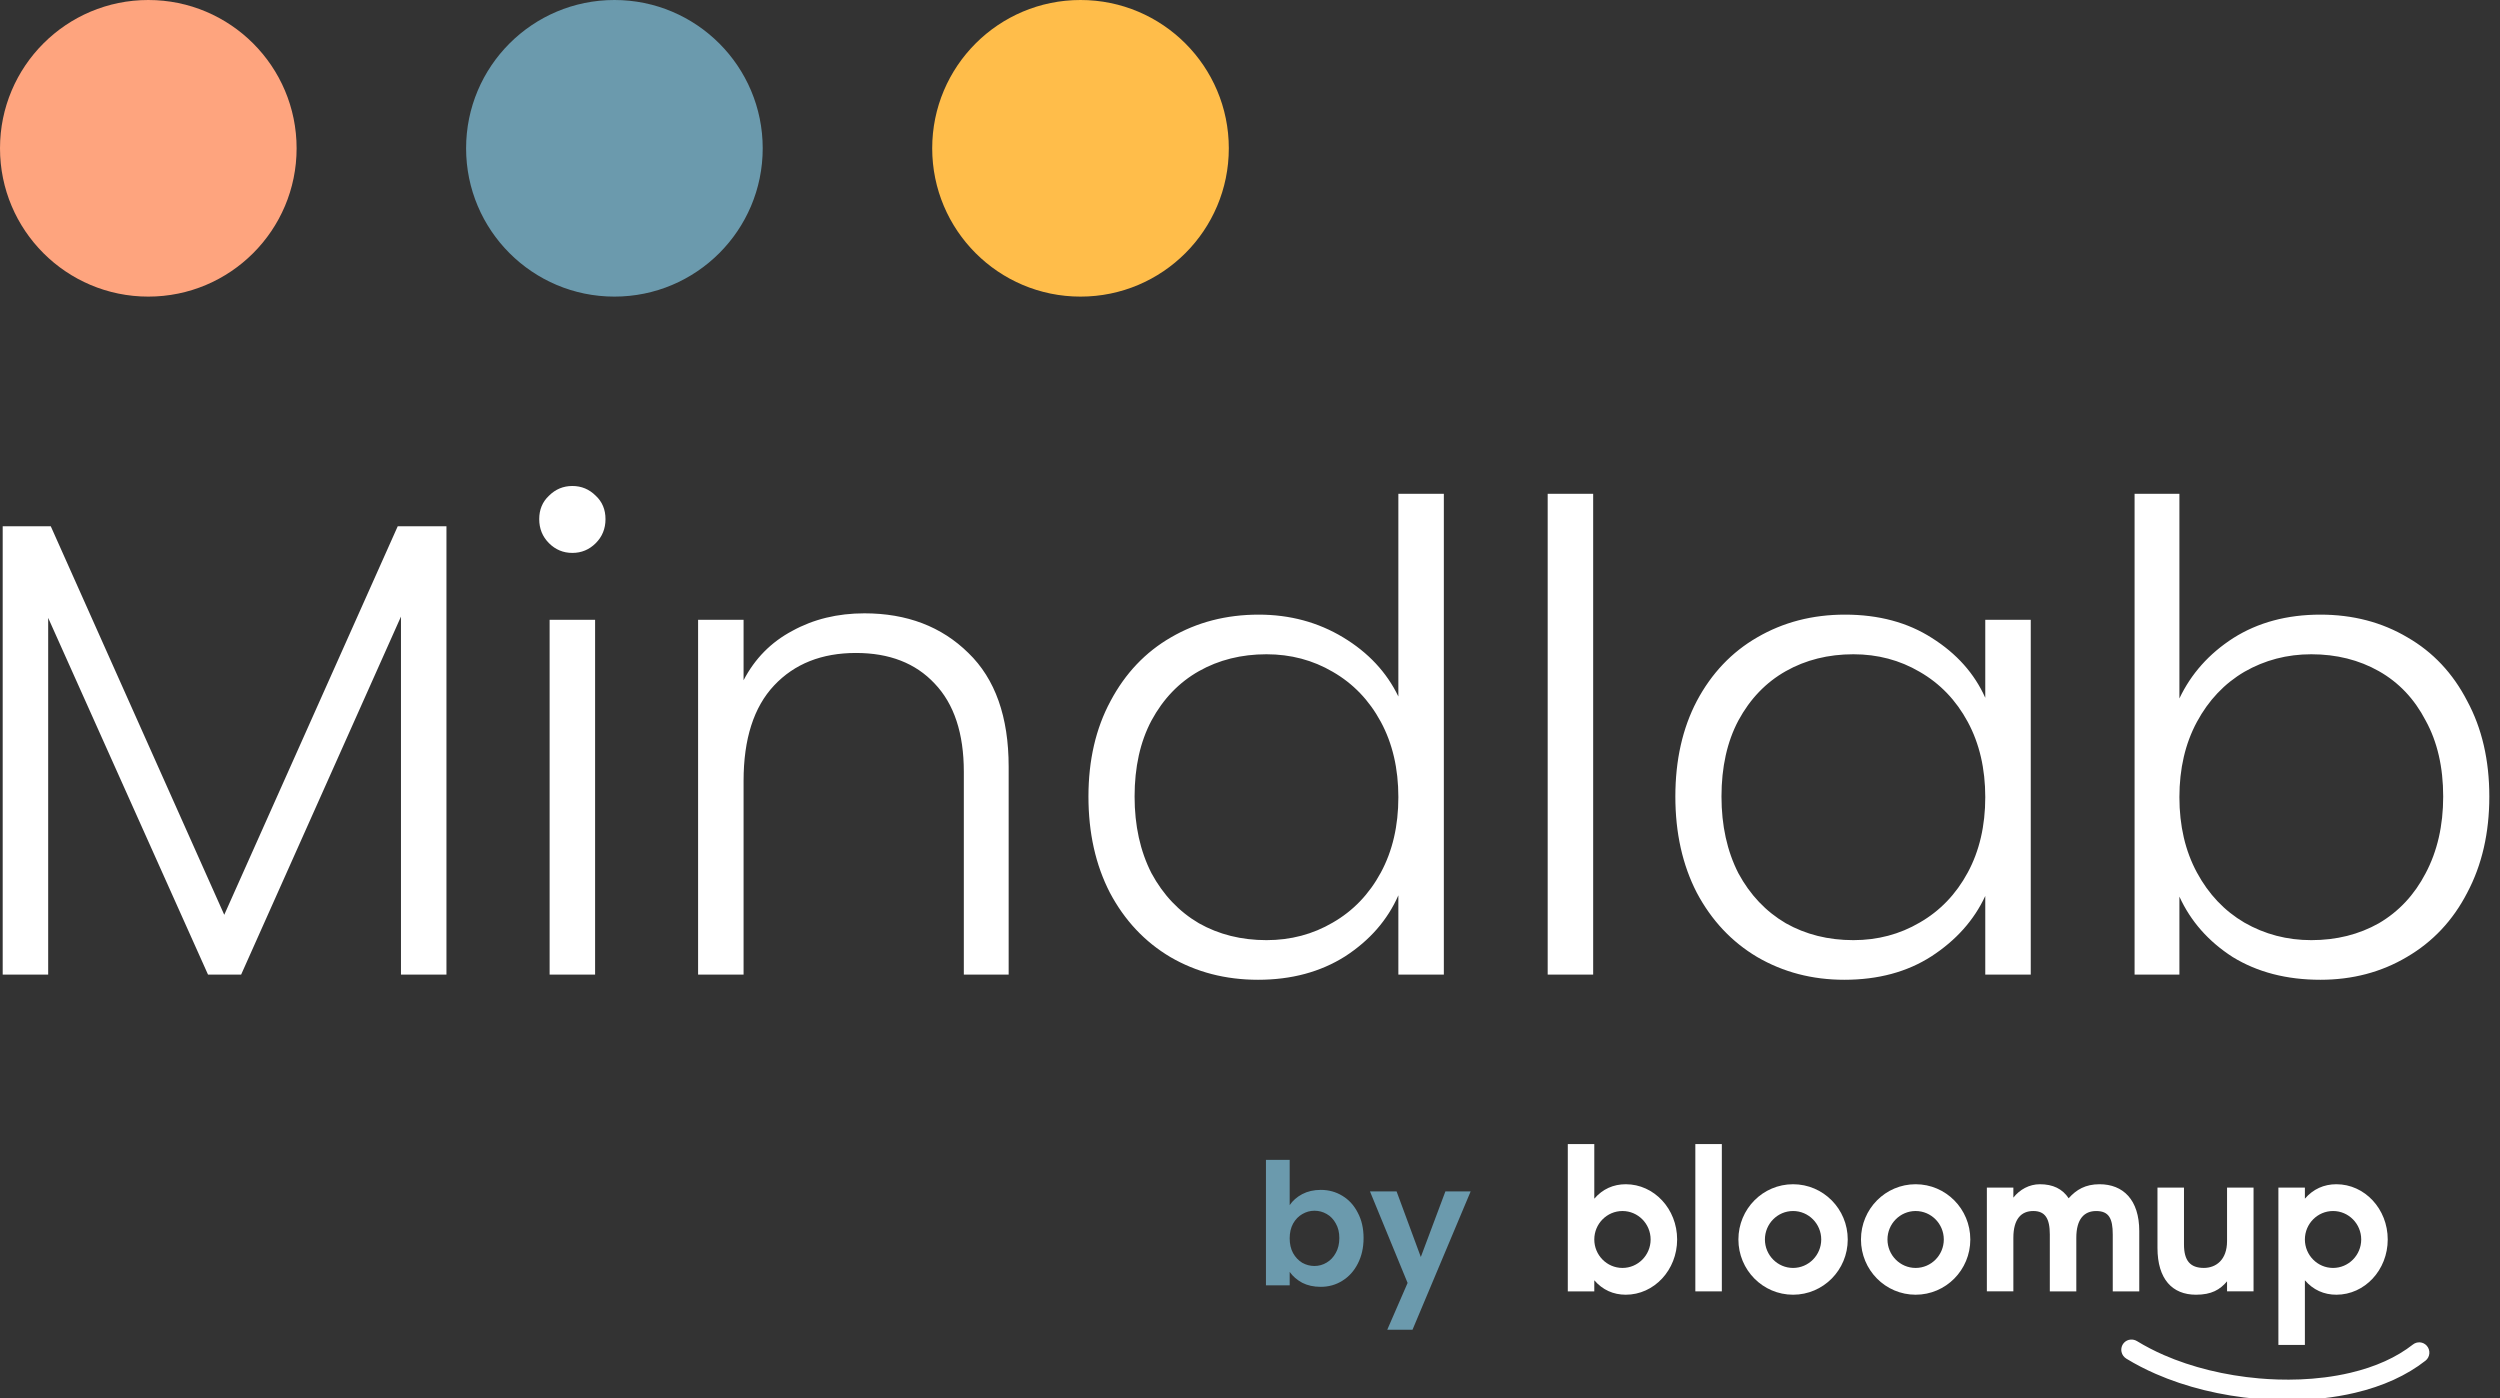 <svg width="177" height="99" viewBox="0 0 177 99" fill="none" xmlns="http://www.w3.org/2000/svg">
<rect x="0" y="0" width="177" height="99" fill="#333333" stroke="none"/>
<g clip-path="url(#clip0_9919_83)">
<path d="M91.309 85.324C91.525 85.004 91.821 84.744 92.197 84.544C92.581 84.344 93.017 84.244 93.505 84.244C94.073 84.244 94.585 84.384 95.041 84.664C95.505 84.944 95.869 85.344 96.133 85.864C96.405 86.376 96.541 86.972 96.541 87.652C96.541 88.332 96.405 88.936 96.133 89.464C95.869 89.984 95.505 90.388 95.041 90.676C94.585 90.964 94.073 91.108 93.505 91.108C93.009 91.108 92.573 91.012 92.197 90.82C91.829 90.62 91.533 90.364 91.309 90.052V91H89.629V82.12H91.309V85.324ZM94.825 87.652C94.825 87.252 94.741 86.908 94.573 86.62C94.413 86.324 94.197 86.1 93.925 85.948C93.661 85.796 93.373 85.72 93.061 85.72C92.757 85.72 92.469 85.8 92.197 85.96C91.933 86.112 91.717 86.336 91.549 86.632C91.389 86.928 91.309 87.276 91.309 87.676C91.309 88.076 91.389 88.424 91.549 88.72C91.717 89.016 91.933 89.244 92.197 89.404C92.469 89.556 92.757 89.632 93.061 89.632C93.373 89.632 93.661 89.552 93.925 89.392C94.197 89.232 94.413 89.004 94.573 88.708C94.741 88.412 94.825 88.06 94.825 87.652ZM104.122 84.352L100.006 94.144H98.218L99.658 90.832L96.994 84.352H98.878L100.594 88.996L102.334 84.352H104.122Z" fill="#6B9AAD"/>
<path d="M31.609 37.26V69H28.389V43.654L17.073 69H14.727L3.411 43.746V69H0.191V37.26H3.595L15.877 64.768L28.159 37.26H31.609ZM40.523 39.146C39.879 39.146 39.327 38.916 38.867 38.456C38.407 37.996 38.177 37.429 38.177 36.754C38.177 36.079 38.407 35.527 38.867 35.098C39.327 34.638 39.879 34.408 40.523 34.408C41.167 34.408 41.719 34.638 42.179 35.098C42.639 35.527 42.869 36.079 42.869 36.754C42.869 37.429 42.639 37.996 42.179 38.456C41.719 38.916 41.167 39.146 40.523 39.146ZM42.133 43.884V69H38.913V43.884H42.133ZM61.201 43.424C64.207 43.424 66.66 44.359 68.561 46.23C70.463 48.07 71.413 50.753 71.413 54.28V69H68.239V54.648C68.239 51.919 67.549 49.833 66.169 48.392C64.82 46.951 62.965 46.23 60.603 46.23C58.181 46.23 56.248 46.997 54.807 48.53C53.366 50.063 52.645 52.317 52.645 55.292V69H49.425V43.884H52.645V48.162C53.443 46.629 54.593 45.463 56.095 44.666C57.598 43.838 59.3 43.424 61.201 43.424ZM77.062 56.396C77.062 53.82 77.584 51.566 78.626 49.634C79.669 47.671 81.095 46.169 82.904 45.126C84.745 44.053 86.814 43.516 89.115 43.516C91.323 43.516 93.316 44.053 95.094 45.126C96.873 46.199 98.177 47.595 99.004 49.312V34.96H102.224V69H99.004V63.388C98.238 65.136 96.981 66.577 95.233 67.712C93.484 68.816 91.43 69.368 89.069 69.368C86.769 69.368 84.698 68.831 82.859 67.758C81.049 66.685 79.623 65.167 78.581 63.204C77.569 61.241 77.062 58.972 77.062 56.396ZM99.004 56.442C99.004 54.418 98.591 52.639 97.763 51.106C96.934 49.573 95.8 48.392 94.359 47.564C92.948 46.736 91.384 46.322 89.666 46.322C87.888 46.322 86.293 46.721 84.882 47.518C83.472 48.315 82.353 49.481 81.525 51.014C80.727 52.517 80.329 54.311 80.329 56.396C80.329 58.451 80.727 60.26 81.525 61.824C82.353 63.357 83.472 64.538 84.882 65.366C86.293 66.163 87.888 66.562 89.666 66.562C91.384 66.562 92.948 66.148 94.359 65.32C95.8 64.492 96.934 63.311 97.763 61.778C98.591 60.245 99.004 58.466 99.004 56.442ZM112.796 34.96V69H109.576V34.96H112.796ZM118.615 56.396C118.615 53.82 119.121 51.566 120.133 49.634C121.176 47.671 122.602 46.169 124.411 45.126C126.251 44.053 128.321 43.516 130.621 43.516C133.013 43.516 135.068 44.068 136.785 45.172C138.533 46.276 139.791 47.687 140.557 49.404V43.884H143.777V69H140.557V63.434C139.76 65.151 138.487 66.577 136.739 67.712C135.022 68.816 132.967 69.368 130.575 69.368C128.306 69.368 126.251 68.831 124.411 67.758C122.602 66.685 121.176 65.167 120.133 63.204C119.121 61.241 118.615 58.972 118.615 56.396ZM140.557 56.442C140.557 54.418 140.143 52.639 139.315 51.106C138.487 49.573 137.353 48.392 135.911 47.564C134.501 46.736 132.937 46.322 131.219 46.322C129.441 46.322 127.846 46.721 126.435 47.518C125.025 48.315 123.905 49.481 123.077 51.014C122.28 52.517 121.881 54.311 121.881 56.396C121.881 58.451 122.28 60.26 123.077 61.824C123.905 63.357 125.025 64.538 126.435 65.366C127.846 66.163 129.441 66.562 131.219 66.562C132.937 66.562 134.501 66.148 135.911 65.32C137.353 64.492 138.487 63.311 139.315 61.778C140.143 60.245 140.557 58.466 140.557 56.442ZM154.302 49.45C155.13 47.702 156.403 46.276 158.12 45.172C159.868 44.068 161.923 43.516 164.284 43.516C166.584 43.516 168.639 44.053 170.448 45.126C172.258 46.169 173.668 47.671 174.68 49.634C175.723 51.566 176.244 53.82 176.244 56.396C176.244 58.972 175.723 61.241 174.68 63.204C173.668 65.167 172.242 66.685 170.402 67.758C168.593 68.831 166.554 69.368 164.284 69.368C161.892 69.368 159.822 68.831 158.074 67.758C156.357 66.654 155.1 65.228 154.302 63.48V69H151.128V34.96H154.302V49.45ZM172.978 56.396C172.978 54.311 172.564 52.517 171.736 51.014C170.939 49.481 169.835 48.315 168.424 47.518C167.014 46.721 165.419 46.322 163.64 46.322C161.923 46.322 160.344 46.736 158.902 47.564C157.492 48.392 156.372 49.573 155.544 51.106C154.716 52.639 154.302 54.418 154.302 56.442C154.302 58.466 154.716 60.245 155.544 61.778C156.372 63.311 157.492 64.492 158.902 65.32C160.344 66.148 161.923 66.562 163.64 66.562C165.419 66.562 167.014 66.163 168.424 65.366C169.835 64.538 170.939 63.357 171.736 61.824C172.564 60.26 172.978 58.451 172.978 56.396Z" fill="white"/>
<path d="M87 10.5C87 16.299 82.299 21 76.5 21C70.701 21 66 16.299 66 10.5C66 4.701 70.701 0 76.5 0C82.299 0 87 4.701 87 10.5Z" fill="#FFBD4A"/>
<circle cx="43.5" cy="10.5" r="10.5" fill="#6B9AAD"/>
<circle cx="10.5" cy="10.5" r="10.5" fill="#FEA47E"/>
<path d="M115.105 83.844C114.225 83.844 113.463 84.185 112.876 84.867V81H111V91.429H112.876V90.644C113.463 91.325 114.225 91.666 115.105 91.666C117.113 91.666 118.741 89.918 118.741 87.755C118.741 85.592 117.113 83.844 115.105 83.844ZM114.87 89.77C113.77 89.77 112.876 88.866 112.876 87.755C112.876 86.644 113.771 85.74 114.87 85.74C115.97 85.74 116.864 86.644 116.864 87.755C116.864 88.865 115.97 89.77 114.87 89.77Z" fill="white"/>
<path d="M121.906 81H120.03V91.429H121.906V81Z" fill="white"/>
<path d="M126.949 83.844C124.809 83.844 123.079 85.592 123.079 87.755C123.079 89.918 124.809 91.666 126.949 91.666C129.09 91.666 130.82 89.918 130.82 87.755C130.82 85.592 129.09 83.844 126.949 83.844ZM126.949 89.77C125.85 89.77 124.956 88.866 124.956 87.755C124.956 86.644 125.85 85.74 126.949 85.74C128.049 85.74 128.943 86.644 128.943 87.755C128.943 88.865 128.049 89.77 126.949 89.77Z" fill="white"/>
<path d="M135.627 83.844C133.487 83.844 131.757 85.592 131.757 87.755C131.757 89.918 133.487 91.666 135.627 91.666C137.768 91.666 139.498 89.918 139.498 87.755C139.498 85.592 137.768 83.844 135.627 83.844ZM135.627 89.77C134.528 89.77 133.633 88.866 133.633 87.755C133.633 86.644 134.528 85.74 135.627 85.74C136.727 85.74 137.621 86.644 137.621 87.755C137.621 88.865 136.727 89.77 135.627 89.77Z" fill="white"/>
<path d="M151.46 91.428V87.162C151.46 84.941 150.316 83.844 148.645 83.844C147.648 83.844 147.003 84.229 146.461 84.837C146.021 84.17 145.347 83.844 144.423 83.844C143.675 83.844 143.001 84.214 142.546 84.792V84.081H140.67V91.428H142.546V87.636C142.546 86.303 143.104 85.74 143.954 85.74C144.79 85.74 145.127 86.259 145.127 87.4V91.429H147.003V87.637C147.003 86.304 147.56 85.741 148.41 85.741C149.305 85.741 149.583 86.259 149.583 87.4V91.429H151.46V91.428Z" fill="white"/>
<path d="M155.476 91.666C156.576 91.666 157.176 91.31 157.675 90.718V91.428H159.551V84.081H157.675V87.873C157.675 89.206 156.883 89.769 156.033 89.769C155.065 89.769 154.626 89.251 154.626 88.11V84.081H152.749V88.347C152.749 90.57 153.805 91.666 155.476 91.666Z" fill="white"/>
<path d="M163.186 90.644C163.773 91.325 164.535 91.666 165.415 91.666C167.423 91.666 169.051 89.918 169.051 87.755C169.051 85.592 167.423 83.844 165.415 83.844C164.535 83.844 163.773 84.185 163.186 84.866V84.081H161.31V95.221H163.186V90.644ZM165.18 85.74C166.28 85.74 167.174 86.644 167.174 87.755C167.174 88.865 166.28 89.77 165.18 89.77C164.08 89.77 163.186 88.866 163.186 87.755C163.186 86.644 164.08 85.74 165.18 85.74Z" fill="white"/>
<path d="M171.81 95.272C171.556 94.992 171.133 94.958 170.836 95.191C169.672 96.102 168.188 96.774 166.405 97.194C163.946 97.774 161.54 97.731 159.955 97.592C157.529 97.381 155.193 96.808 153.198 95.936C152.527 95.642 151.889 95.311 151.3 94.951C151.013 94.776 150.638 94.809 150.401 95.047C150.225 95.223 150.151 95.474 150.205 95.722C150.248 95.921 150.377 96.091 150.55 96.196C151.192 96.588 151.891 96.95 152.626 97.271C154.761 98.205 157.252 98.818 159.831 99.042C160.537 99.104 161.255 99.135 161.962 99.135C163.653 99.135 165.257 98.959 166.732 98.611C168.722 98.142 170.394 97.379 171.724 96.337C172.056 96.077 172.094 95.584 171.81 95.272Z" fill="white"/>
</g>
<defs>
<clipPath id="clip0_9919_83">
<rect width="177" height="99" fill="white"/>
</clipPath>
</defs>
</svg>
